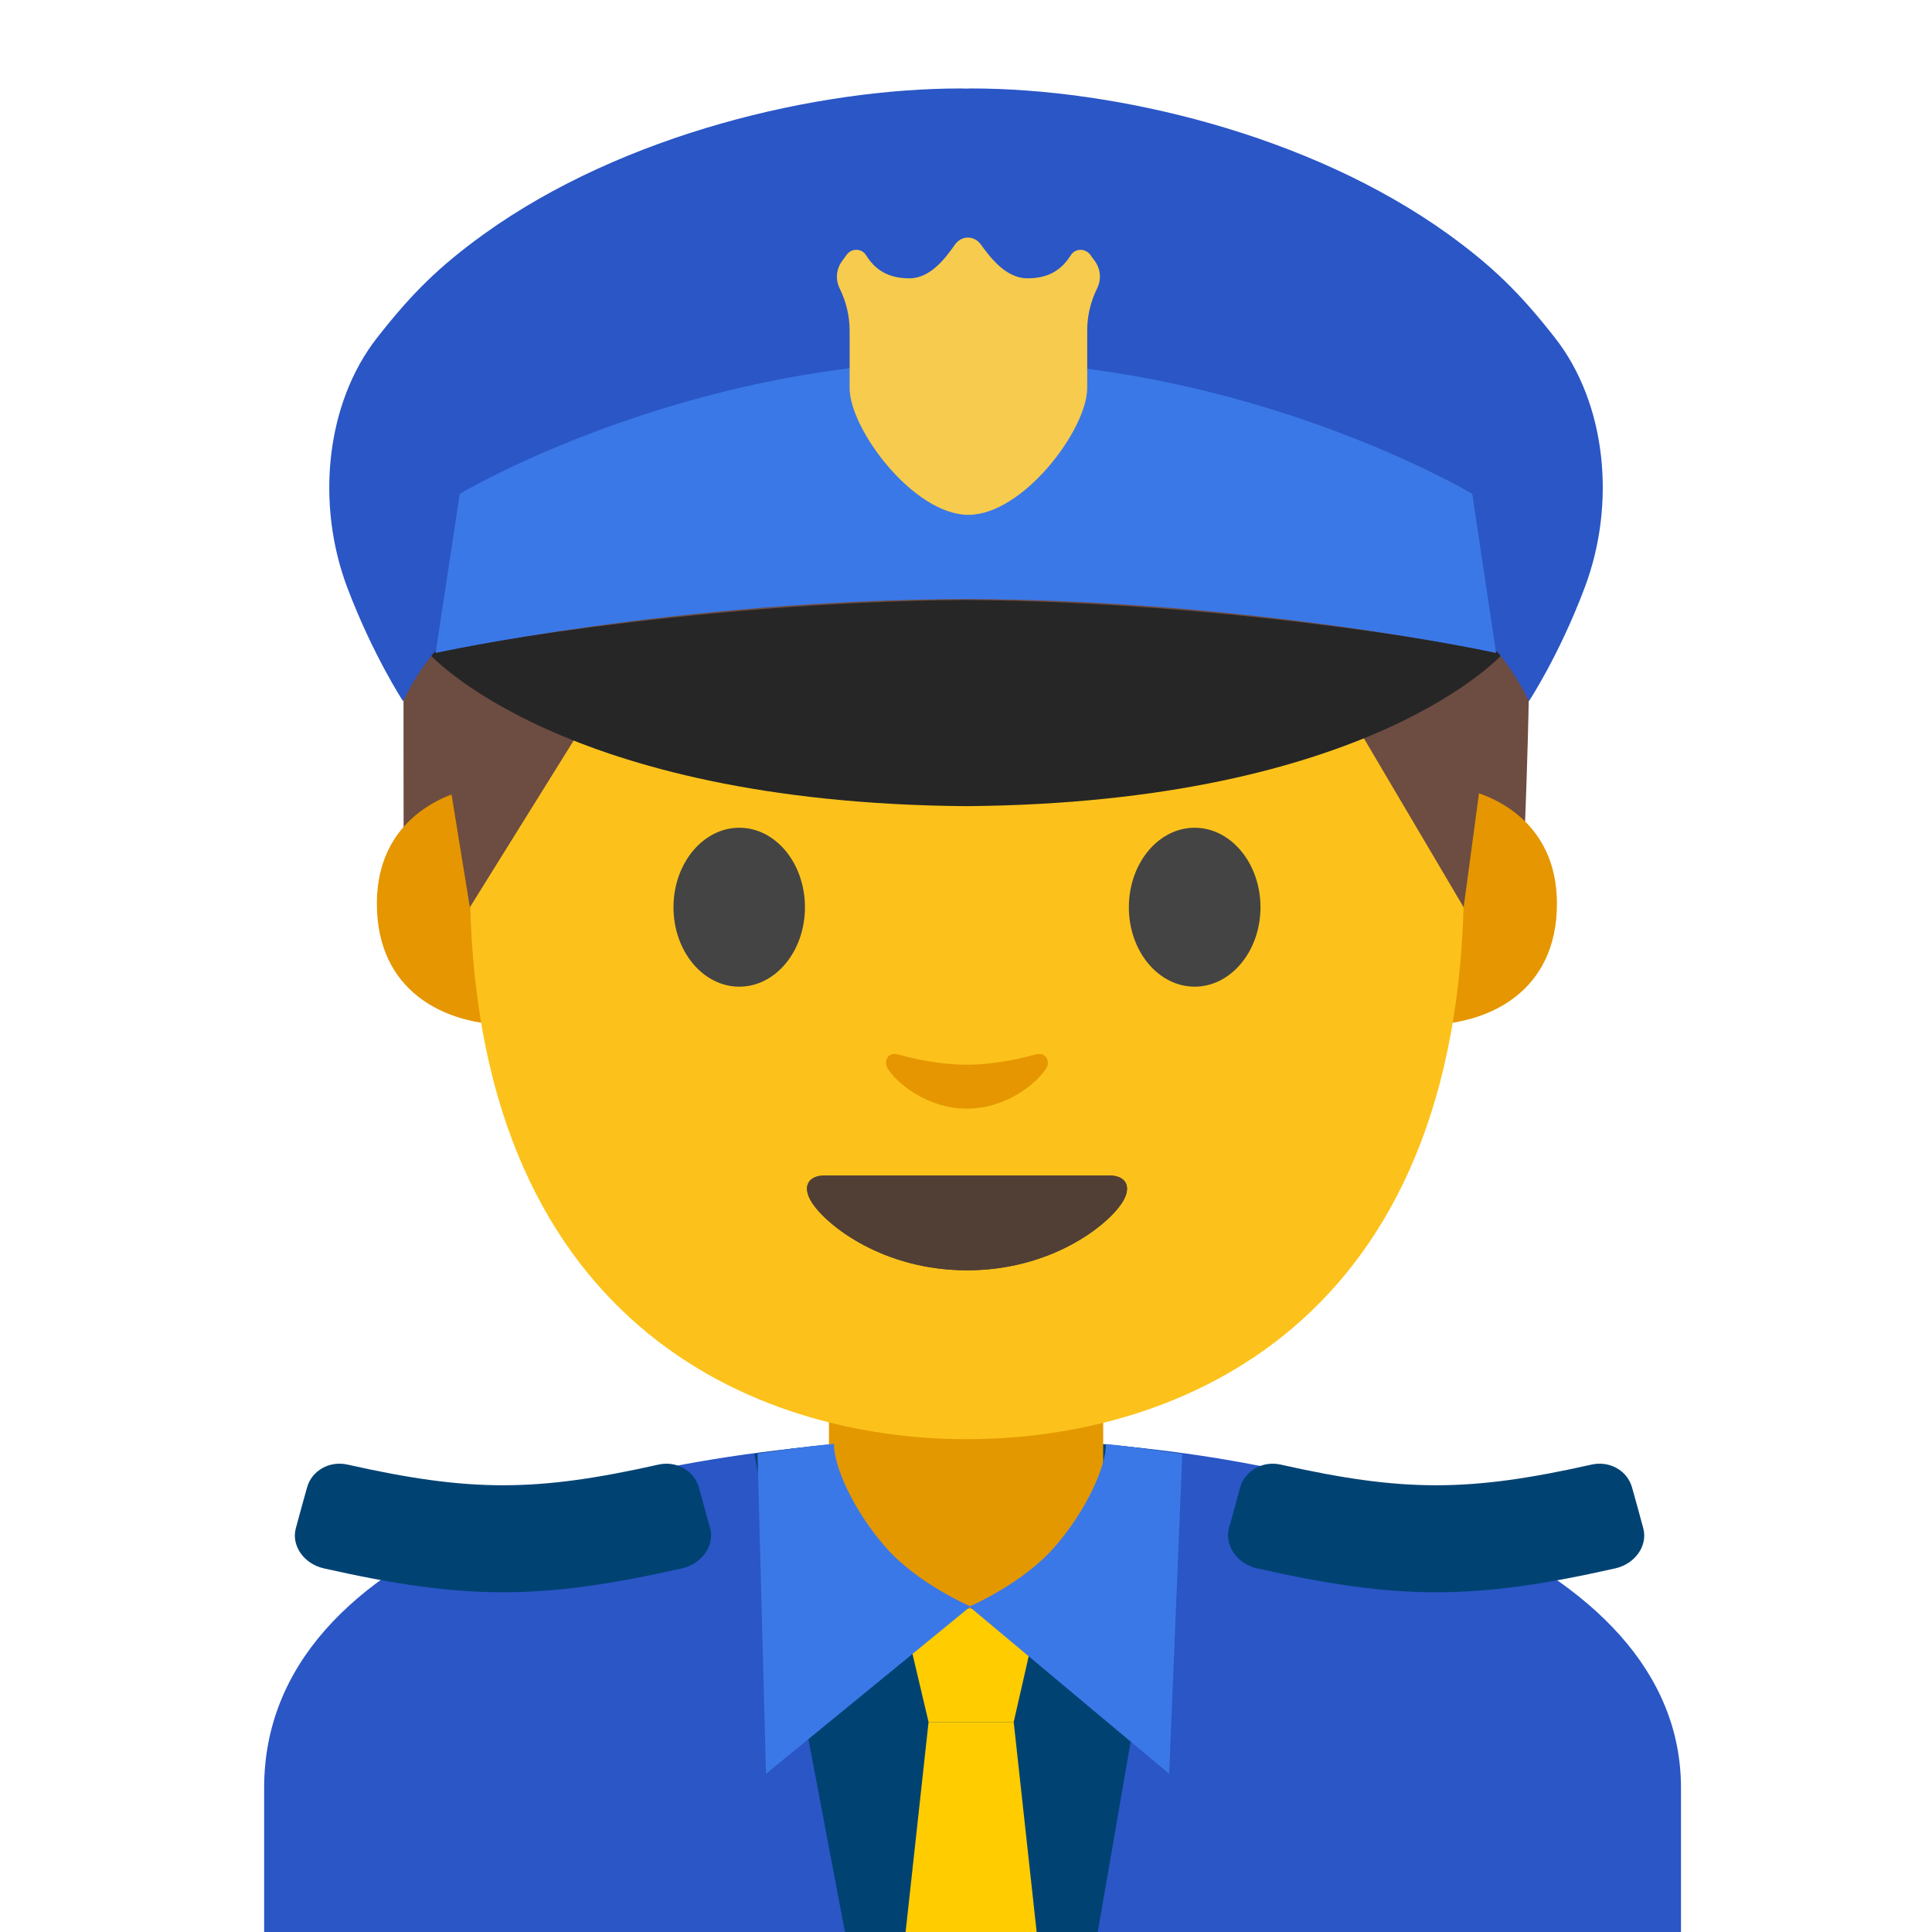 <svg width="128" height="128" style="enable-background:new 0 0 128 128;" xmlns="http://www.w3.org/2000/svg" xmlns:xlink="http://www.w3.org/1999/xlink">
  <g id="图层_1">
    <path id="XMLID_12_" d="M17.5,118.45v10h93.87v-10c0-15.34-23.4-23.13-46.94-23.1 C41.05,95.37,17.5,102.2,17.5,118.45z" style="fill:#2A56C6;"/>
    <path d="M64.52,95.27c-8.69,0-14.54,1.06-14.54,1.06l6,31.67h8.54V95.27z" style="fill:#004373;"/>
    <path d="M64.08,95.27c8.4,0,14.12,1.05,14.12,1.05L72.73,128h-8.65V95.27z" style="fill:#004373;"/>
    <path id="XMLID_11_" d="M64,90.08h-9.08v9.59c0,4.34,3.7,7.86,8.26,7.86h1.65c4.56,0,8.26-3.52,8.26-7.86 v-9.59H64z" style="fill:#E49800;"/>
    <polygon points="67.16,114.09 61.52,114.09 59.75,106.59 68.87,106.59 " style="fill:#FFCC00;"/>
    <polygon points="69.16,132.38 59.52,132.38 61.52,114.09 67.16,114.09 " style="fill:#FFCC00;"/>
    <g>
      <path id="XMLID_2792_" d="M26.74,54.93c0,0-0.01-8.39-0.01-19.81c0-11.94,8.76-28.47,38.04-28.47 c20.44,0,28.08,8.09,28.08,13.48c0,0,7.59,1.36,8.34,11.09c0.52,6.83-0.15,23.25-0.15,23.25s-0.83-0.73-1.76-1.16 c-0.5-0.23-1-0.33-1-0.33l-1.38,9.37L86.75,42.67c-0.06-0.12-0.19-0.18-0.32-0.17l-4.12,0.49c-11.87,1.41-23.87,1.45-35.75,0.13 L41,42.5c-0.13-0.01-0.26,0.06-0.32,0.18L31.3,62.29l-1.42-9.54c0,0-0.98,0.39-1.86,1.07C27.19,54.46,26.74,54.93,26.74,54.93z" style="fill:#6D4C41;"/>
      <g id="XMLID_2789_">
        <path id="XMLID_2791_" d="M97.09,52.31c0,0,6.06,1.05,6.06,7.57c0,5.75-4.42,8.03-8.84,8.03v-15.6H97.09z" style="fill:#E59600;"/>
        <path id="XMLID_2790_" d="M31.03,52.31c0,0-6.06,1.05-6.06,7.57c0,5.75,4.42,8.03,8.84,8.03v-15.6H31.03z" style="fill:#E59600;"/>
      </g>
      <path id="XMLID_2788_" d="M64.06,9.59c-26.1,0-32.93,20.23-32.93,48.66c0,29.48,18.95,37.1,32.93,37.1 c13.78,0,32.93-7.4,32.93-37.1C97,29.83,90.17,9.59,64.06,9.59z" style="fill:#FCC21B;"/>
      <path id="XMLID_2787_" d="M73.5,77.88c-1.32,0-9.43,0-9.43,0s-8.11,0-9.43,0c-1.08,0-1.55,0.73-0.83,1.82 c1,1.52,4.72,4.46,10.26,4.46s9.26-2.93,10.26-4.46C75.04,78.61,74.58,77.88,73.5,77.88z" style="fill:#4C3734;"/>
      <path id="XMLID_2786_" d="M73.5,77.88c-1.32,0-9.43,0-9.43,0s-8.11,0-9.43,0c-1.08,0-1.55,0.73-0.83,1.82 c1,1.52,4.72,4.46,10.26,4.46s9.26-2.93,10.26-4.46C75.04,78.61,74.58,77.88,73.5,77.88z" style="fill:#513F35;"/>
      <path id="XMLID_2785_" d="M68.62,69.86c-1.61,0.45-3.27,0.68-4.56,0.68c-1.29,0-2.95-0.22-4.56-0.68 c-0.69-0.19-0.96,0.46-0.71,0.89c0.51,0.9,2.56,2.7,5.27,2.7c2.71,0,4.76-1.81,5.27-2.7C69.58,70.32,69.31,69.67,68.62,69.86z" style="fill:#E59600;"/>
      <path id="XMLID_2784_" d="M53.33,60.11c0,2.9-1.94,5.26-4.35,5.26c-2.41,0-4.36-2.36-4.36-5.26 c0-2.91,1.96-5.27,4.36-5.27C51.39,54.84,53.33,57.2,53.33,60.11" style="fill:#444444;"/>
      <path id="XMLID_2783_" d="M74.79,60.11c0,2.9,1.95,5.26,4.36,5.26c2.4,0,4.36-2.36,4.36-5.26 c0-2.91-1.96-5.27-4.36-5.27C76.74,54.84,74.79,57.2,74.79,60.11" style="fill:#444444;"/>
      <path id="XMLID_2782_" d="M31.13,60.11l-1.74-10.71c0,0-3.77-41.3,35.57-41.3s33.21,43.09,33.21,43.09 l-1.2,8.92L86.75,42.8c0,0-19.42,1.56-44.64-0.33L31.13,60.11z" style="fill:#6D4C41;"/>
      <g>
        <path id="XMLID_2781_" d="M64,39.75c-18.69,0.13-35.62,3.51-35.62,3.51S37.09,53.2,64,53.41 c26.91-0.21,35.62-10.15,35.62-10.15S82.69,39.88,64,39.75z" style="fill:#262626;"/>
        <path id="XMLID_2780_" d="M103.02,22.38c-2.3-2.94-4.11-4.72-7.08-6.87c-9.26-6.66-22.11-9.65-31.59-9.65 c-0.11,0-0.23,0.01-0.35,0.01c-0.11,0-0.24-0.01-0.35-0.01c-9.48,0-22.33,2.99-31.59,9.65c-2.98,2.15-4.78,3.93-7.08,6.87 c-3.38,4.32-4.08,10.96-1.97,16.55c1.69,4.47,3.69,7.52,3.69,7.52c1.87-3.79,4.52-6.13,8.15-7.14 c3.72-1.03,17.24-2.16,29.15-2.67c11.91,0.5,25.43,1.64,29.15,2.67c3.63,1.01,6.27,3.35,8.15,7.14c0,0,2.01-3.05,3.69-7.52 C107.1,33.34,106.41,26.7,103.02,22.38z" style="fill:#2A56C6;"/>
        <path id="XMLID_2779_" d="M97.54,32.72c0,0-14.58-8.73-33.54-8.83c-18.96,0.1-33.54,8.83-33.54,8.83 l-1.6,10.54c0,0,16.15-3.53,35.13-3.57c18.98,0.04,35.13,3.57,35.13,3.57L97.54,32.72z" style="fill:#3B78E7;"/>
        <path id="XMLID_2778_" d="M71.59,16.55L71.59,16.55c-0.27,0-0.51,0.14-0.65,0.36 c-0.57,0.91-1.4,1.53-2.87,1.53c-1.43,0-2.47-1.39-3.1-2.26c-0.2-0.27-0.51-0.44-0.84-0.44l0,0c-0.34,0-0.65,0.17-0.85,0.45 c-0.61,0.86-1.61,2.25-3.03,2.25c-1.47,0-2.3-0.62-2.87-1.53c-0.14-0.23-0.39-0.36-0.65-0.36l0,0c-0.25,0-0.48,0.12-0.63,0.32 l-0.32,0.44c-0.38,0.52-0.44,1.22-0.15,1.8l0,0c0.43,0.87,0.66,1.83,0.66,2.8v3.79c0,2.76,4.26,8.41,7.87,8.41 c3.61,0,7.87-5.65,7.87-8.41V21.9c0-0.97,0.23-1.93,0.66-2.8v0c0.29-0.58,0.23-1.27-0.15-1.8l-0.32-0.44 C72.07,16.67,71.83,16.55,71.59,16.55z" style="fill:#F7CB4D;"/>
      </g>
    </g>
    <path d="M45.18,103.91c-9.37,2.11-14.35,2.11-23.72,0c-1.34-0.3-2.17-1.52-1.86-2.66 c0.29-1.08,0.44-1.62,0.74-2.69c0.31-1.14,1.5-1.79,2.67-1.53c8.15,1.83,12.48,1.83,20.63,0c1.17-0.26,2.35,0.4,2.67,1.53 c0.29,1.08,0.44,1.62,0.74,2.69C47.35,102.38,46.52,103.61,45.18,103.91z" style="fill:#004373;"/>
    <path d="M83.29,103.91c9.37,2.11,14.35,2.11,23.72,0c1.34-0.3,2.17-1.52,1.86-2.66 c-0.29-1.08-0.44-1.62-0.74-2.69c-0.31-1.14-1.5-1.79-2.67-1.53c-8.15,1.83-12.48,1.83-20.63,0c-1.17-0.26-2.35,0.4-2.67,1.53 c-0.29,1.08-0.44,1.62-0.74,2.69C81.13,102.38,81.95,103.61,83.29,103.91z" style="fill:#004373;"/>
    <path d="M73.27,95.67L73.27,95.67c0,1.53-1.31,4.42-3.4,6.82c-2.12,2.44-5.65,3.95-5.65,3.95l13.24,11.08 l0.87-21.19C78.33,96.34,75.25,95.86,73.27,95.67z" style="fill:#3B78E7;"/>
    <path d="M55.25,95.66L55.25,95.66c0,1.53,1.31,4.42,3.4,6.82c2.12,2.44,5.65,3.95,5.65,3.95l-13.55,11.09 l-0.56-21.21C50.19,96.31,53.22,95.83,55.25,95.66z" style="fill:#3B78E7;"/>
  </g>
</svg>